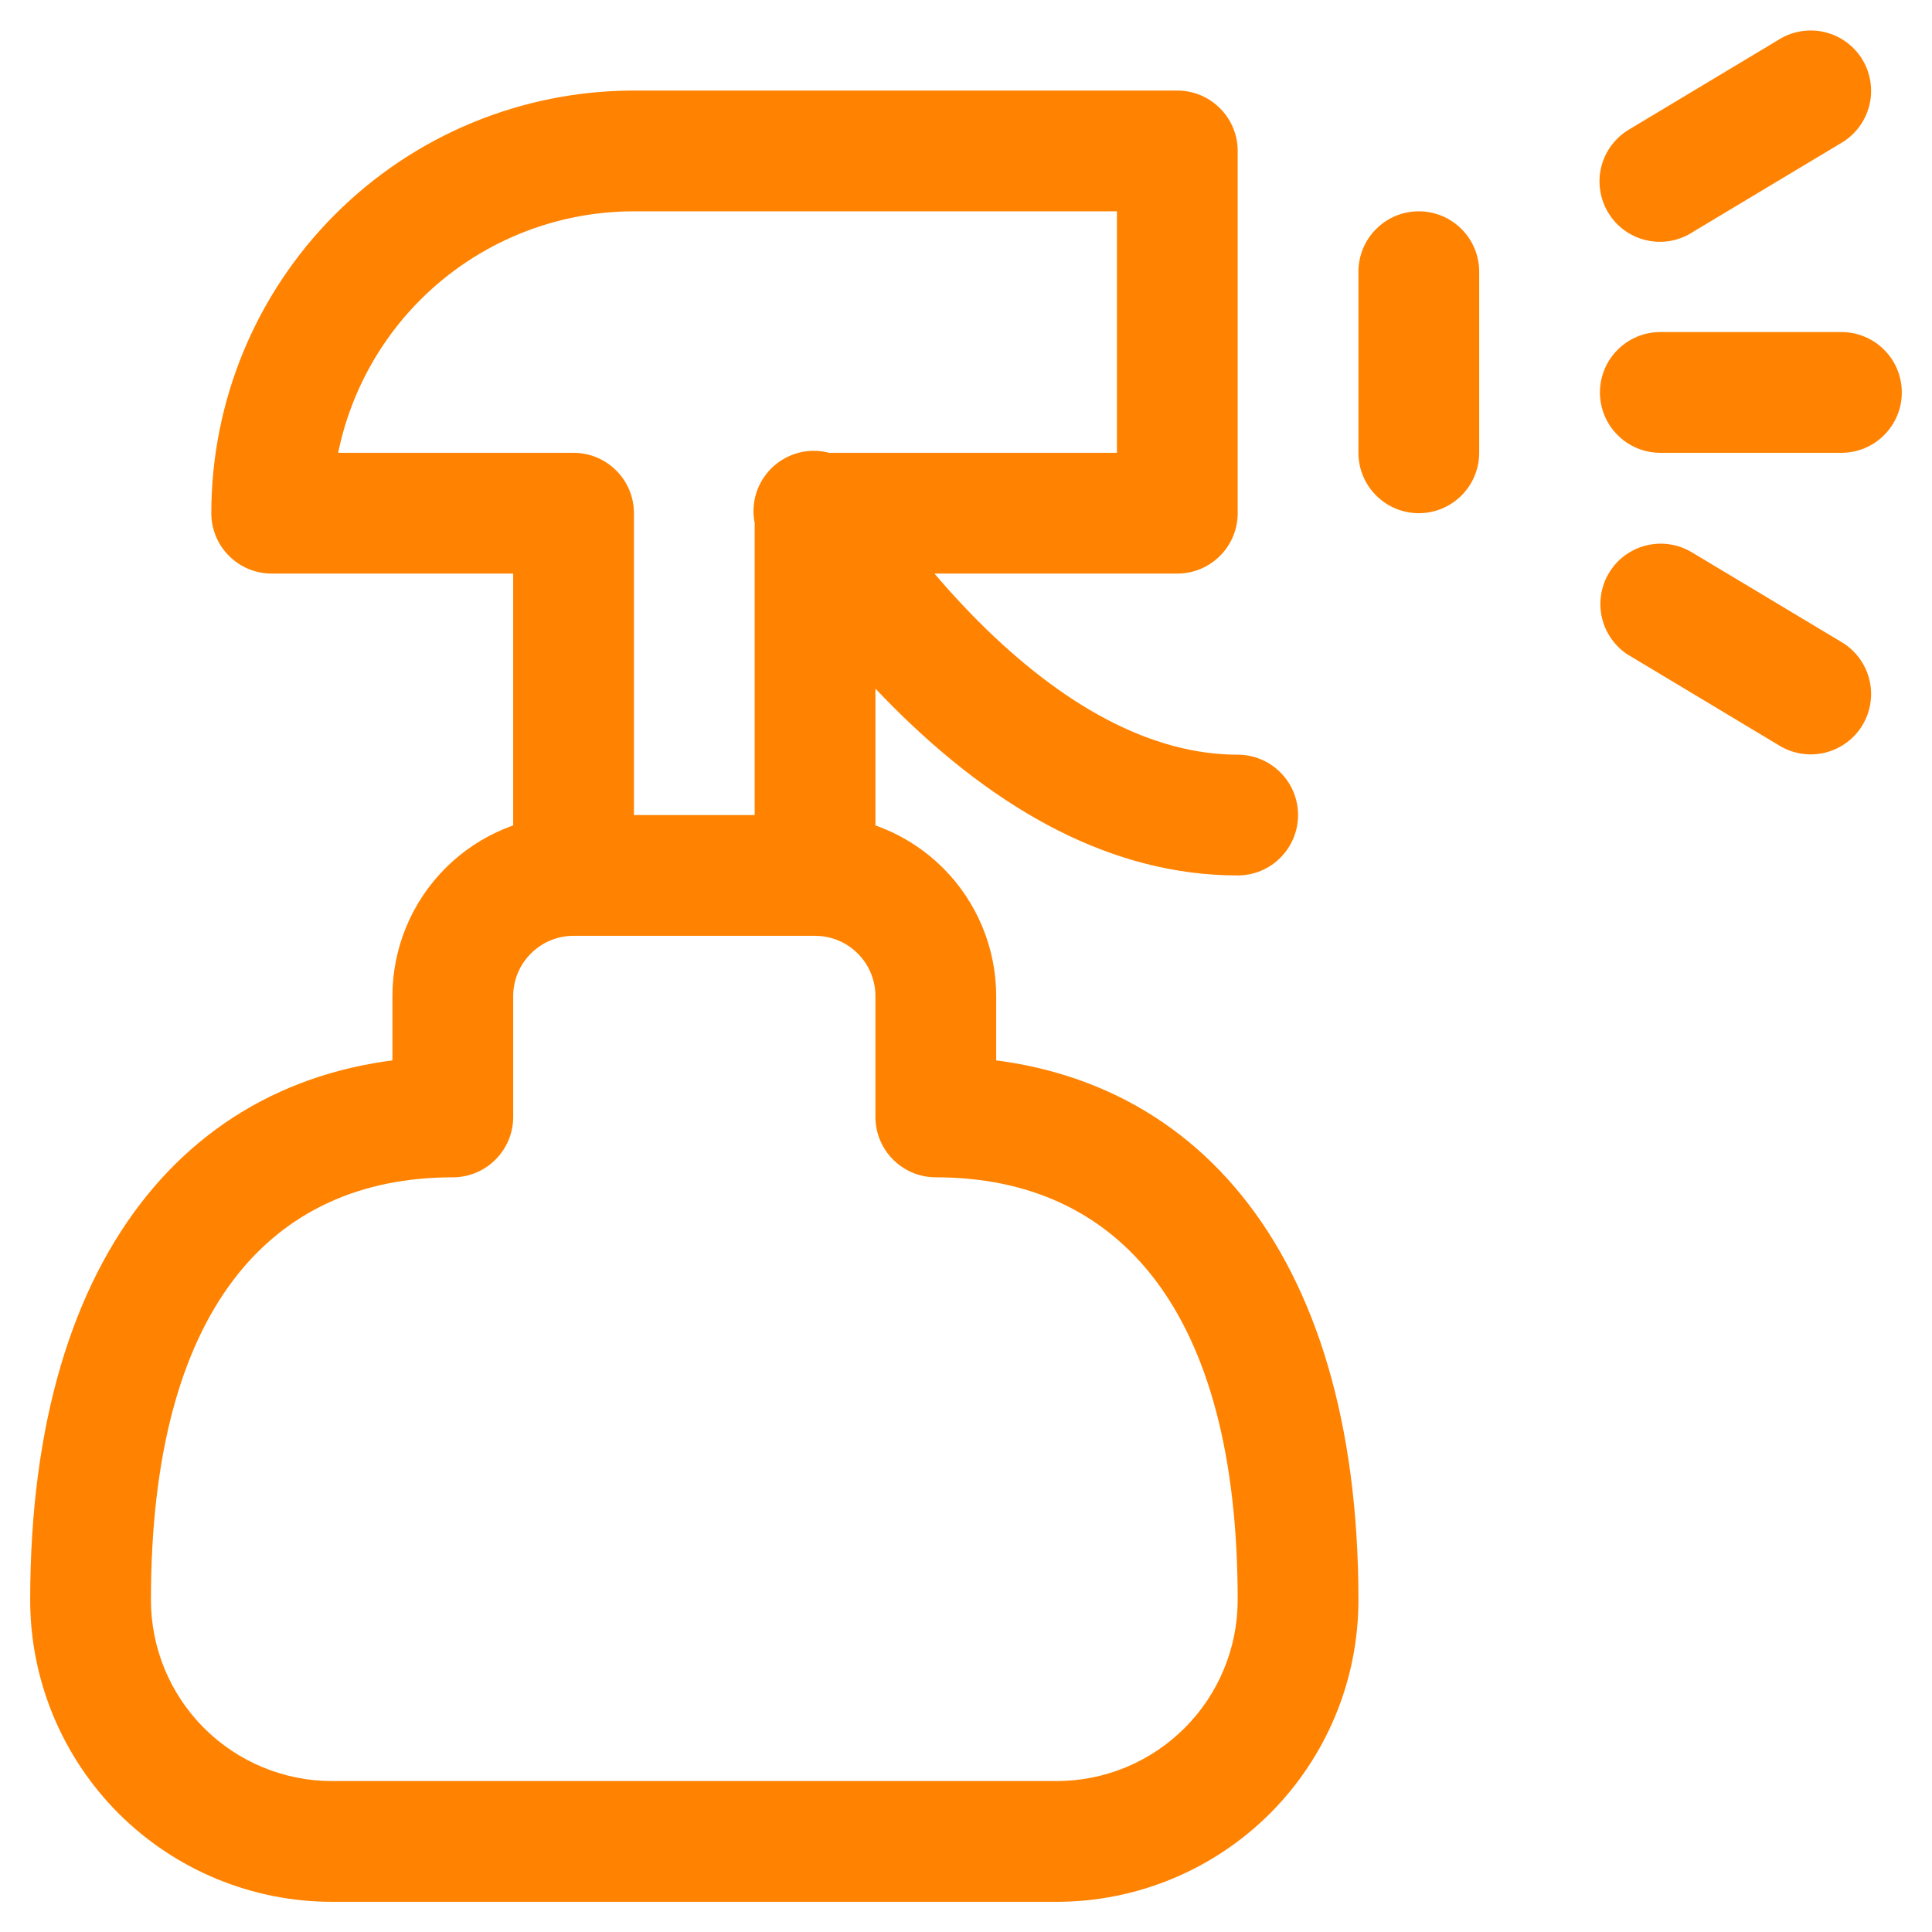 <svg width="24" height="24" viewBox="0 0 24 24" fill="none" xmlns="http://www.w3.org/2000/svg">
<g clip-path="url(#clip0_162_231)">
<path d="M21.01 2.893L22.886 1.768C23.054 1.665 23.175 1.499 23.222 1.307C23.269 1.115 23.238 0.912 23.137 0.743C23.035 0.573 22.87 0.451 22.679 0.402C22.488 0.353 22.284 0.382 22.114 0.482L20.24 1.607C20.154 1.657 20.08 1.724 20.02 1.803C19.961 1.882 19.917 1.972 19.893 2.068C19.868 2.165 19.863 2.264 19.878 2.363C19.892 2.461 19.926 2.555 19.977 2.64C20.028 2.725 20.095 2.799 20.175 2.858C20.255 2.916 20.345 2.959 20.442 2.982C20.538 3.006 20.638 3.01 20.736 2.995C20.834 2.979 20.927 2.945 21.012 2.893H21.01ZM20.24 8.143L22.114 9.268C22.284 9.368 22.488 9.397 22.679 9.348C22.87 9.299 23.035 9.177 23.137 9.007C23.238 8.838 23.269 8.635 23.222 8.443C23.175 8.251 23.054 8.085 22.886 7.982L21.01 6.857C20.84 6.757 20.637 6.728 20.445 6.777C20.253 6.826 20.089 6.948 19.987 7.118C19.886 7.287 19.855 7.49 19.902 7.682C19.949 7.874 20.07 8.04 20.238 8.143H20.24ZM20.625 5.625H22.875C23.074 5.625 23.265 5.546 23.405 5.405C23.546 5.265 23.625 5.074 23.625 4.875C23.625 4.676 23.546 4.485 23.405 4.345C23.265 4.204 23.074 4.125 22.875 4.125H20.625C20.426 4.125 20.235 4.204 20.095 4.345C19.954 4.485 19.875 4.676 19.875 4.875C19.875 5.074 19.954 5.265 20.095 5.405C20.235 5.546 20.426 5.625 20.625 5.625ZM14.625 1.125H7.875C6.483 1.125 5.147 1.678 4.163 2.663C3.178 3.647 2.625 4.983 2.625 6.375C2.625 6.789 2.961 7.125 3.375 7.125H7.125L6.375 6.375V10.875C6.375 11.289 6.711 11.625 7.125 11.625H10.125C10.324 11.625 10.515 11.546 10.655 11.405C10.796 11.265 10.875 11.074 10.875 10.875V6.375L10.125 7.125H14.625C14.824 7.125 15.015 7.046 15.155 6.905C15.296 6.765 15.375 6.574 15.375 6.375V1.875C15.375 1.676 15.296 1.485 15.155 1.345C15.015 1.204 14.824 1.125 14.625 1.125ZM14.625 2.625L13.875 1.875V6.375L14.625 5.625H10.125C9.926 5.625 9.735 5.704 9.595 5.845C9.454 5.985 9.375 6.176 9.375 6.375V10.875L10.125 10.125H7.125L7.875 10.875V6.375C7.875 6.176 7.796 5.985 7.655 5.845C7.515 5.704 7.324 5.625 7.125 5.625H3.375L4.125 6.375C4.125 5.38 4.52 4.427 5.223 3.723C5.927 3.02 6.88 2.625 7.875 2.625H14.625ZM9.482 6.761C9.945 7.49 10.486 8.168 11.095 8.781C12.394 10.079 13.825 10.875 15.375 10.875C15.574 10.875 15.765 10.796 15.905 10.655C16.046 10.515 16.125 10.324 16.125 10.125C16.125 9.926 16.046 9.735 15.905 9.595C15.765 9.454 15.574 9.375 15.375 9.375C14.299 9.375 13.2 8.765 12.155 7.72C11.632 7.194 11.167 6.614 10.768 5.99C10.72 5.902 10.654 5.824 10.574 5.761C10.495 5.699 10.404 5.653 10.307 5.627C10.209 5.6 10.108 5.594 10.008 5.607C9.908 5.621 9.812 5.655 9.725 5.707C9.638 5.759 9.563 5.827 9.504 5.909C9.444 5.991 9.402 6.083 9.379 6.182C9.357 6.28 9.354 6.382 9.372 6.481C9.389 6.581 9.427 6.676 9.482 6.761ZM12.375 13.875V12.375C12.375 11.778 12.138 11.206 11.716 10.784C11.294 10.362 10.722 10.125 10.125 10.125H7.125C6.528 10.125 5.956 10.362 5.534 10.784C5.112 11.206 4.875 11.778 4.875 12.375V13.875L5.625 13.125C2.492 13.125 0.375 15.477 0.375 19.875C0.375 20.87 0.77 21.823 1.473 22.527C2.177 23.23 3.13 23.625 4.125 23.625H13.125C14.12 23.625 15.073 23.23 15.777 22.527C16.48 21.823 16.875 20.87 16.875 19.875C16.875 15.477 14.758 13.125 11.625 13.125L12.375 13.875ZM10.875 13.875C10.875 14.289 11.211 14.625 11.625 14.625C13.892 14.625 15.375 16.273 15.375 19.875C15.375 20.472 15.138 21.044 14.716 21.466C14.294 21.888 13.722 22.125 13.125 22.125H4.125C3.528 22.125 2.956 21.888 2.534 21.466C2.112 21.044 1.875 20.472 1.875 19.875C1.875 16.273 3.358 14.625 5.625 14.625C5.824 14.625 6.015 14.546 6.155 14.405C6.296 14.265 6.375 14.074 6.375 13.875V12.375C6.375 12.176 6.454 11.985 6.595 11.845C6.735 11.704 6.926 11.625 7.125 11.625H10.125C10.324 11.625 10.515 11.704 10.655 11.845C10.796 11.985 10.875 12.176 10.875 12.375V13.875ZM16.875 3.375V5.625C16.875 5.824 16.954 6.015 17.095 6.155C17.235 6.296 17.426 6.375 17.625 6.375C17.824 6.375 18.015 6.296 18.155 6.155C18.296 6.015 18.375 5.824 18.375 5.625V3.375C18.375 3.176 18.296 2.985 18.155 2.845C18.015 2.704 17.824 2.625 17.625 2.625C17.426 2.625 17.235 2.704 17.095 2.845C16.954 2.985 16.875 3.176 16.875 3.375Z" fill="#FF8200"/>
</g>
<defs>
<clipPath id="clip0_162_231">
<rect width="24" height="24" fill="white"/>
</clipPath>
</defs>
</svg>
